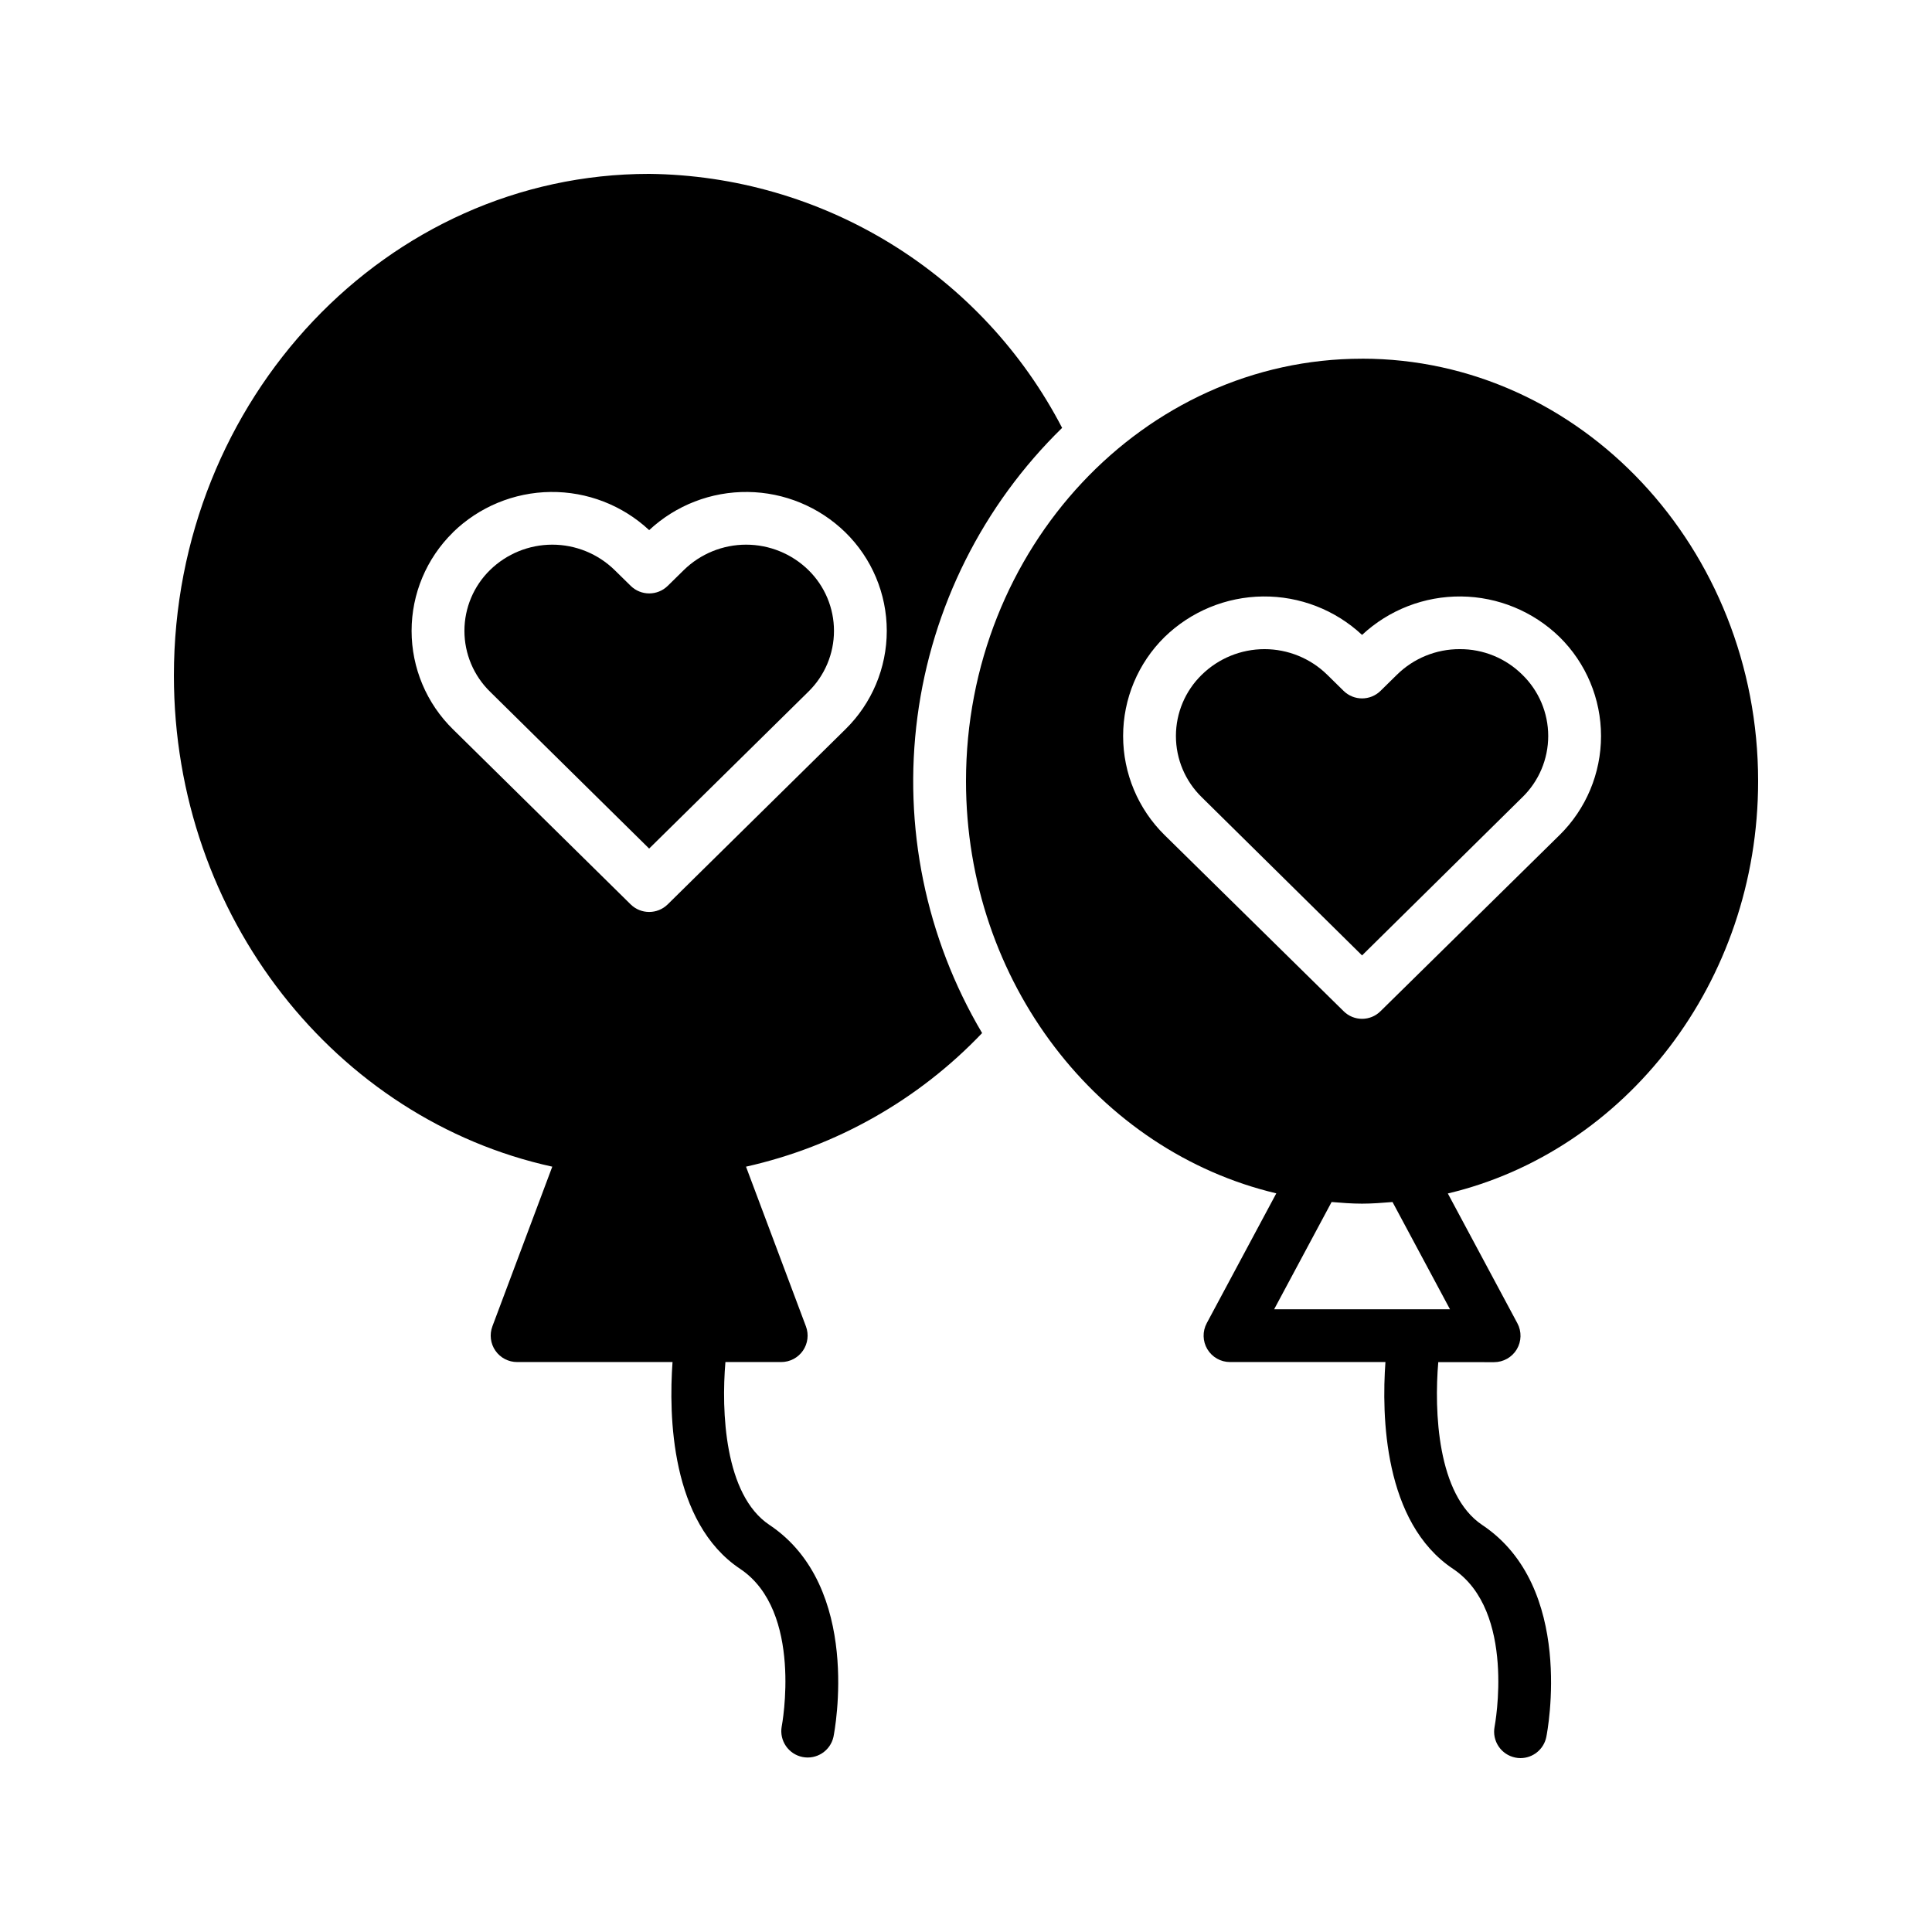 <?xml version="1.0" encoding="UTF-8"?>
<!-- Uploaded to: ICON Repo, www.iconrepo.com, Generator: ICON Repo Mixer Tools -->
<svg fill="#000000" width="800px" height="800px" version="1.1" viewBox="144 144 512 512" xmlns="http://www.w3.org/2000/svg">
 <g>
  <path d="m530.85 316.03c-6.227-0.023-12.215 2.418-16.652 6.785l-4.34 4.269c-2.719 2.668-7.074 2.668-9.793 0l-4.34-4.269c-4.438-4.348-10.406-6.785-16.617-6.785-6.215 0-12.184 2.438-16.621 6.785-4.383 4.266-6.856 10.121-6.856 16.234 0 6.117 2.473 11.973 6.856 16.234l42.473 41.914 42.473-41.914h0.004c4.383-4.262 6.856-10.117 6.856-16.234 0-6.113-2.473-11.969-6.856-16.234-4.406-4.379-10.375-6.82-16.586-6.785z"/>
  <path d="m504.96 239.06c-57.867 0-104.96 50.242-104.96 111.96 0 53.391 35.266 98.117 82.234 109.23l-18.43 34.398v0.004c-1.164 2.168-1.105 4.793 0.16 6.902 1.266 2.113 3.547 3.406 6.012 3.402h41.18c-1.016 14.07-0.531 42.5 17.914 54.805 16.793 11.195 11.07 41.496 11.02 41.801-0.746 3.789 1.715 7.465 5.5 8.215 0.445 0.094 0.902 0.141 1.355 0.141 3.32-0.004 6.18-2.344 6.844-5.598 0.32-1.617 7.633-39.766-16.969-56.176-11.973-7.977-12.758-30.234-11.664-43.16l14.793 0.004c2.461 0 4.746-1.293 6.012-3.402 1.262-2.113 1.324-4.738 0.16-6.906l-18.43-34.398c46.965-11.148 82.23-55.875 82.23-109.27 0-61.715-47.09-111.96-104.96-111.96zm23.301 251.91h-46.602l15.227-28.422c2.68 0.219 5.352 0.434 8.074 0.434 2.723 0 5.394-0.219 8.074-0.434zm29.039-125.67-47.441 46.672c-2.703 2.703-7.09 2.703-9.793 0l-47.441-46.672h-0.004c-7.027-6.926-10.984-16.375-10.984-26.242 0-9.863 3.957-19.316 10.984-26.238 6.984-6.797 16.316-10.645 26.059-10.75 9.746-0.105 19.156 3.543 26.281 10.188 7.129-6.644 16.539-10.293 26.285-10.188 9.742 0.105 19.074 3.953 26.059 10.75 7.027 6.922 10.984 16.375 10.984 26.238 0 9.867-3.957 19.316-10.984 26.242z"/>
  <path d="m316.03 368.88 42.199-41.578c4.34-4.242 6.785-10.055 6.785-16.121s-2.445-11.875-6.785-16.117c-4.41-4.309-10.336-6.723-16.504-6.723-6.164 0-12.09 2.414-16.5 6.723l-4.273 4.199h-0.004c-2.719 2.664-7.074 2.664-9.797 0l-4.281-4.199c-4.414-4.309-10.336-6.723-16.504-6.723-6.168 0-12.09 2.414-16.504 6.723-4.336 4.242-6.785 10.051-6.785 16.117s2.449 11.879 6.785 16.121z"/>
  <path d="m290.36 453.18-15.871 42.312h0.004c-0.812 2.148-0.516 4.562 0.793 6.453 1.309 1.891 3.465 3.016 5.762 3.012h41.18c-1.016 14.07-0.531 42.5 17.914 54.805 16.793 11.195 11.078 41.496 11.016 41.801h-0.004c-0.648 3.742 1.805 7.32 5.531 8.062 3.727 0.738 7.359-1.625 8.191-5.332 0.328-1.617 7.633-39.766-16.969-56.176-11.973-7.977-12.758-30.234-11.664-43.16h14.777c2.297 0.004 4.449-1.121 5.758-3.008 1.309-1.891 1.609-4.301 0.801-6.449l-15.879-42.32c23.902-5.348 45.68-17.672 62.57-35.406-14.945-25.246-20.977-54.777-17.133-83.859 3.844-29.082 17.344-56.031 38.336-76.523-10.43-20.082-26.121-36.953-45.398-48.809-19.273-11.859-41.41-18.254-64.039-18.504-69.484 0-125.95 59.617-125.95 132.95 0 64.047 43.082 117.62 100.28 130.15zm-26.352-168.08c6.93-6.769 16.203-10.609 25.891-10.723 9.688-0.113 19.047 3.508 26.137 10.113 7.086-6.606 16.441-10.227 26.129-10.113 9.688 0.113 18.961 3.953 25.887 10.723 7.004 6.871 10.953 16.27 10.953 26.082s-3.949 19.211-10.953 26.082l-47.117 46.414c-2.723 2.668-7.078 2.668-9.797 0l-47.105-46.414c-7.008-6.867-10.957-16.27-10.957-26.082s3.949-19.211 10.957-26.082z"/>
 </g>
</svg>